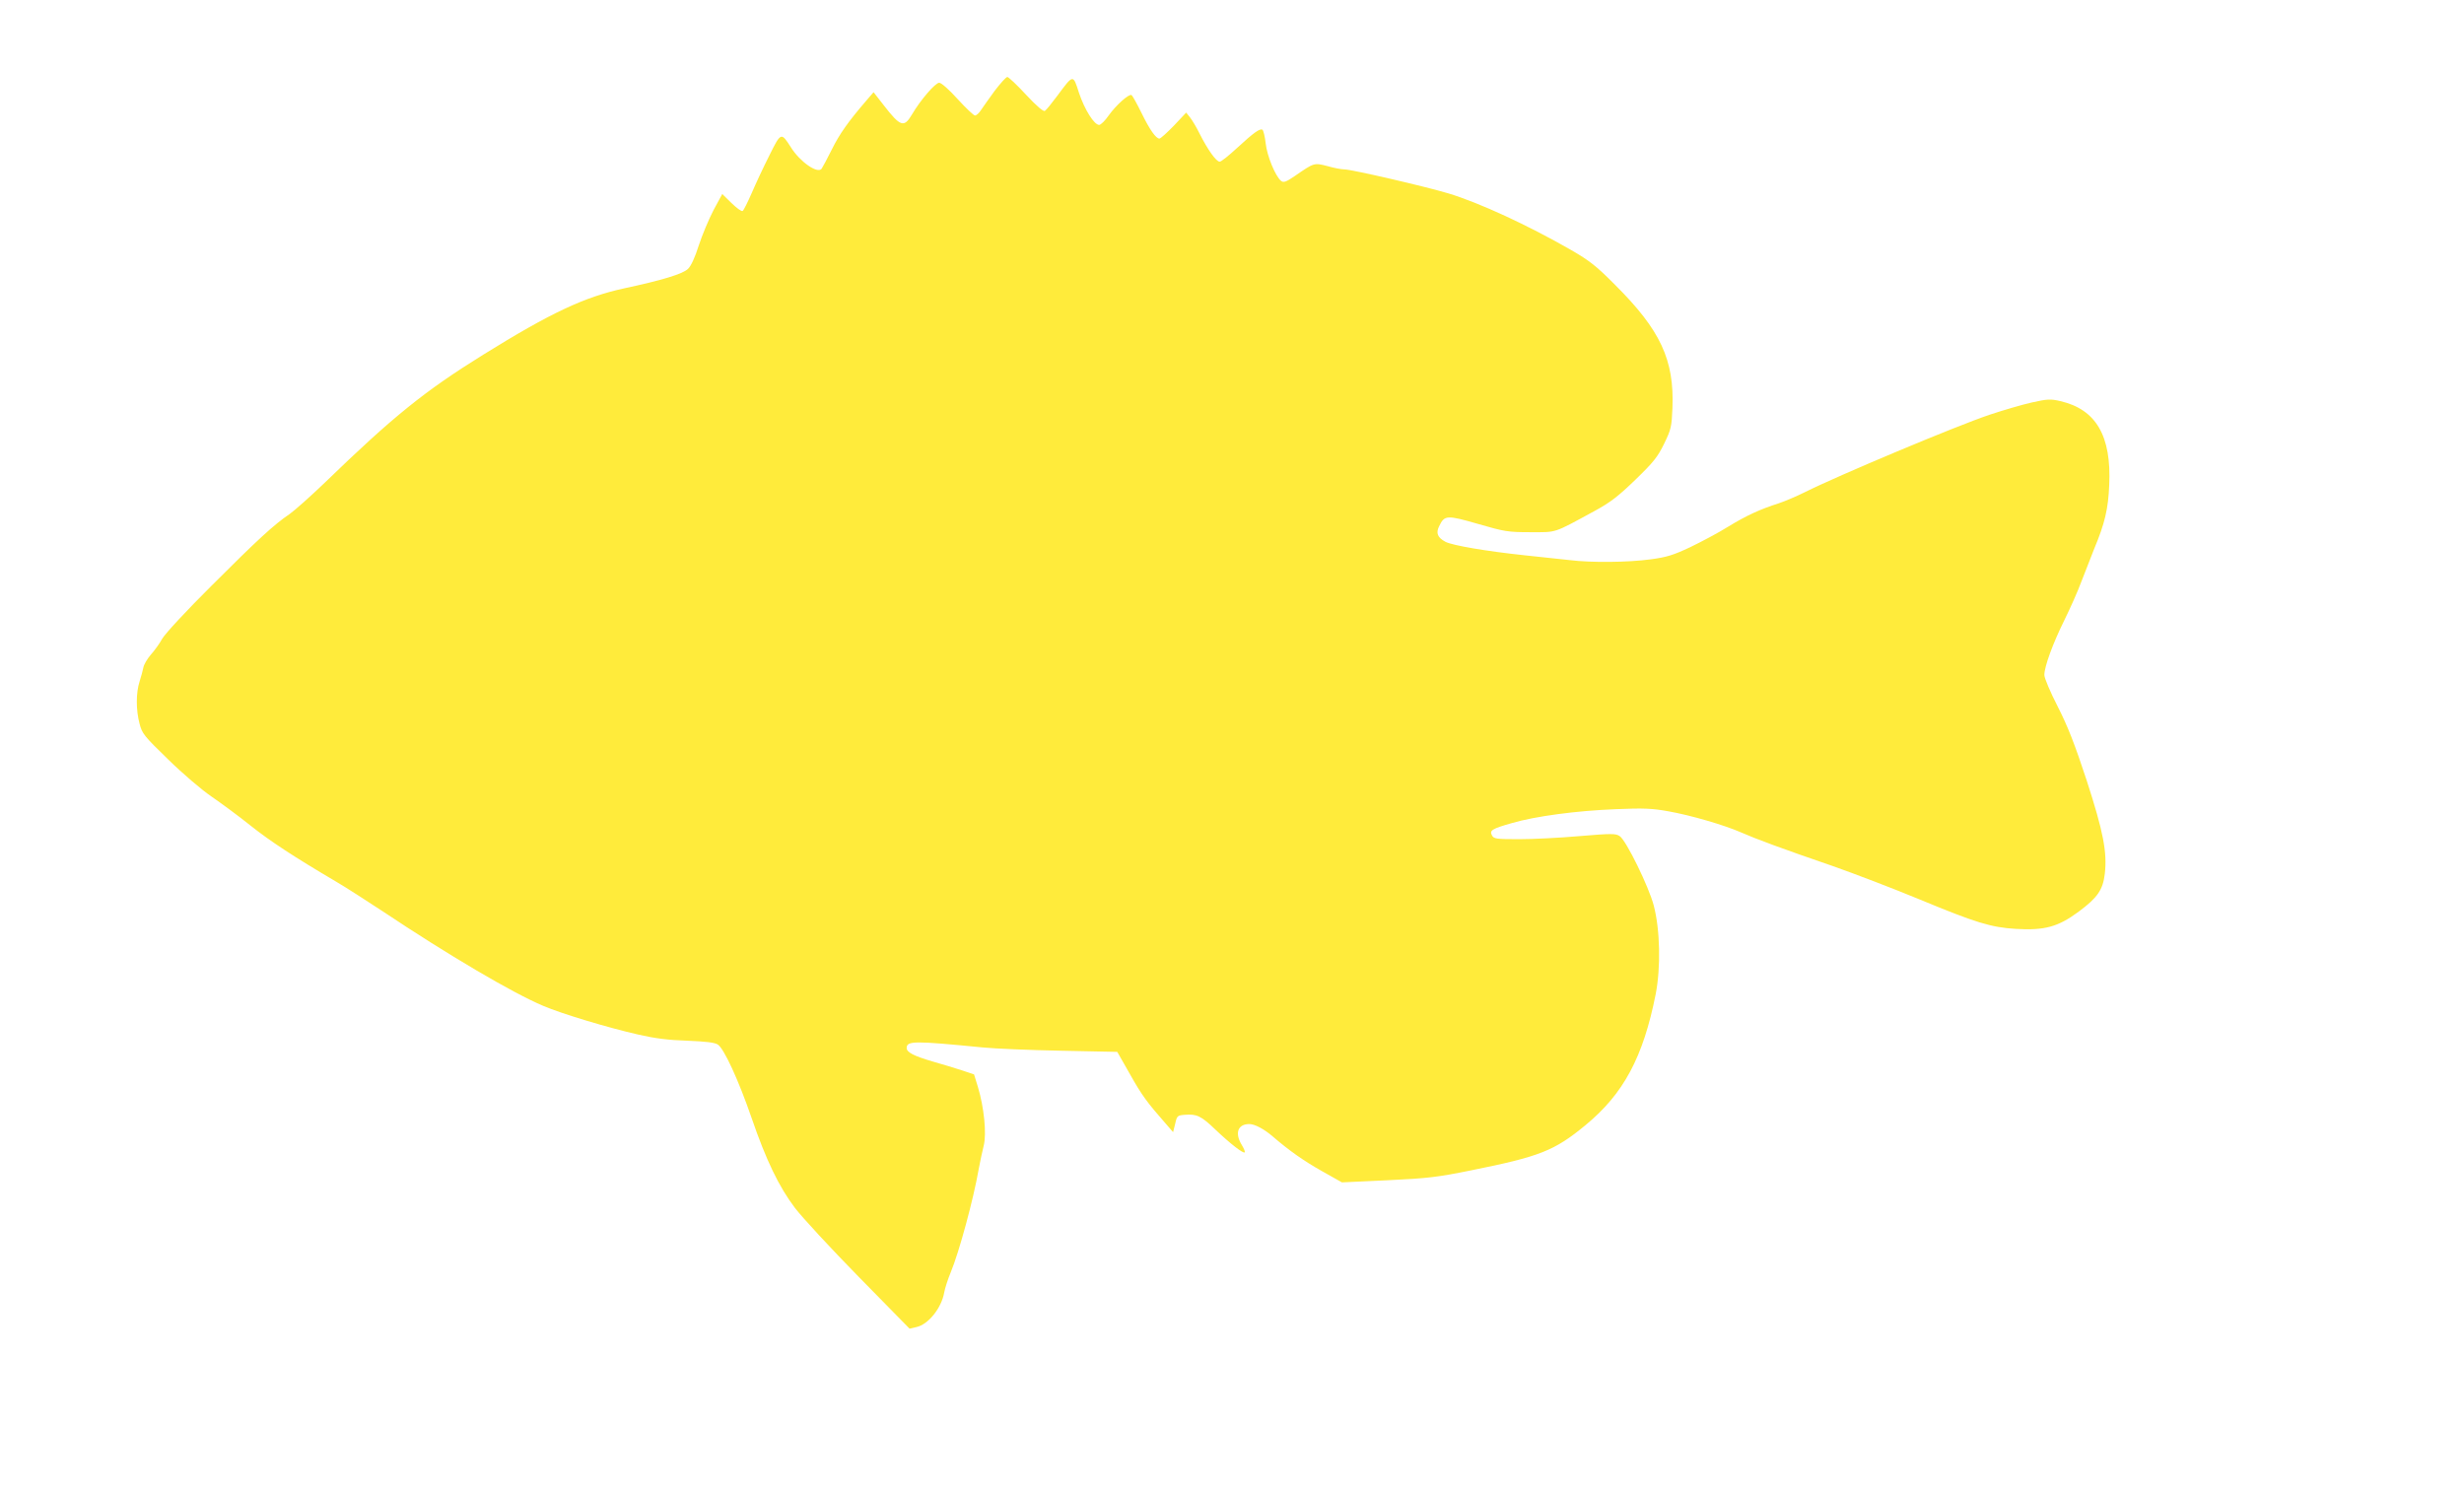 <?xml version="1.0" standalone="no"?>
<!DOCTYPE svg PUBLIC "-//W3C//DTD SVG 20010904//EN"
 "http://www.w3.org/TR/2001/REC-SVG-20010904/DTD/svg10.dtd">
<svg version="1.0" xmlns="http://www.w3.org/2000/svg"
 width="1280pt" height="775pt" viewBox="0 0 1280 775"
 preserveAspectRatio="xMidYMid meet">
<g transform="translate(0,775) scale(0.1,-0.1)"
fill="#ffeb3b" stroke="none">
<path d="M5167 7278 c-29 -40 -61 -85 -71 -100 -10 -16 -24 -28 -31 -28 -7 0
-47 38 -90 85 -44 49 -85 85 -96 85 -20 0 -97 -89 -141 -164 -42 -71 -60 -65
-147 47 l-53 68 -37 -43 c-94 -109 -140 -174 -180 -255 -24 -48 -48 -93 -53
-100 -21 -27 -112 36 -159 111 -51 80 -52 80 -112 -41 -30 -59 -71 -147 -92
-196 -21 -48 -42 -90 -47 -93 -6 -4 -31 15 -58 41 l-48 47 -45 -83 c-24 -46
-59 -129 -77 -184 -20 -64 -41 -108 -56 -122 -29 -27 -135 -59 -331 -101 -207
-45 -382 -127 -733 -345 -303 -188 -468 -321 -821 -663 -75 -72 -158 -146
-185 -165 -80 -54 -164 -131 -405 -372 -130 -129 -240 -248 -256 -275 -14 -26
-42 -64 -60 -84 -18 -21 -35 -50 -38 -65 -3 -16 -12 -49 -20 -74 -19 -59 -19
-148 0 -219 13 -51 23 -64 148 -185 73 -72 175 -159 225 -193 51 -35 142 -102
203 -151 103 -82 227 -163 444 -291 50 -29 158 -99 242 -154 340 -227 674
-424 835 -492 96 -41 335 -113 493 -149 87 -20 157 -29 255 -32 96 -4 142 -9
159 -20 32 -21 107 -183 176 -383 75 -218 141 -355 224 -465 37 -49 187 -211
332 -359 l264 -269 35 8 c62 13 131 99 145 180 4 22 19 69 34 105 44 106 118
380 145 535 7 39 19 93 26 122 16 62 2 200 -30 306 l-20 65 -63 21 c-34 11
-102 32 -152 46 -99 29 -135 48 -135 70 0 38 39 38 395 3 61 -6 243 -14 405
-17 l294 -6 66 -116 c61 -109 90 -148 185 -256 l39 -45 11 44 c9 41 12 43 49
46 63 5 85 -5 160 -77 78 -74 145 -126 152 -118 3 3 -4 20 -15 38 -38 62 -21
109 39 109 28 0 77 -26 121 -64 86 -74 161 -127 257 -181 l103 -58 237 11
c210 10 260 16 437 52 353 71 430 101 591 234 198 163 300 353 365 681 27 139
23 334 -10 460 -25 97 -144 340 -177 361 -21 14 -42 14 -209 0 -101 -9 -243
-16 -314 -16 -118 0 -131 2 -140 19 -15 26 -2 35 104 65 120 35 333 64 541 72
141 6 188 4 270 -11 115 -20 293 -72 379 -110 72 -32 212 -84 477 -175 108
-38 310 -115 450 -173 292 -121 370 -145 499 -153 150 -9 220 10 328 90 98 73
125 113 135 196 13 113 -8 219 -94 485 -62 189 -99 283 -151 385 -38 74 -69
147 -69 163 0 44 45 166 104 285 29 59 70 150 89 202 20 52 50 128 66 169 55
131 73 208 78 331 12 255 -68 393 -254 436 -51 12 -67 11 -148 -7 -49 -11
-148 -40 -220 -64 -175 -59 -783 -314 -961 -403 -44 -22 -104 -47 -134 -57
-97 -31 -167 -63 -262 -121 -51 -32 -140 -79 -198 -107 -87 -41 -122 -52 -205
-63 -117 -16 -309 -18 -421 -4 -43 5 -149 16 -234 25 -198 21 -374 51 -411 70
-41 22 -51 45 -33 81 28 58 39 59 202 12 138 -40 155 -43 272 -43 140 0 116
-8 335 111 81 44 122 76 211 162 94 91 116 119 149 187 36 74 39 88 43 185 10
250 -62 405 -298 640 -97 98 -133 126 -230 182 -225 129 -474 244 -635 293
-124 37 -504 125 -542 125 -14 0 -53 7 -87 17 -70 18 -69 18 -169 -51 -47 -32
-59 -36 -72 -26 -30 25 -73 130 -80 195 -4 36 -12 68 -17 71 -13 8 -45 -15
-132 -95 -42 -39 -82 -71 -90 -71 -18 0 -62 62 -104 145 -16 33 -39 71 -50 85
l-20 25 -64 -68 c-36 -37 -69 -67 -75 -67 -18 0 -50 45 -93 133 -24 49 -47 90
-52 93 -13 8 -80 -52 -118 -105 -19 -28 -42 -50 -50 -50 -26 0 -76 80 -105
167 -31 97 -29 97 -112 -15 -29 -39 -58 -75 -65 -79 -8 -5 -43 25 -98 84 -47
51 -91 92 -97 92 -7 0 -36 -33 -66 -72z"/>
</g>
</svg>

